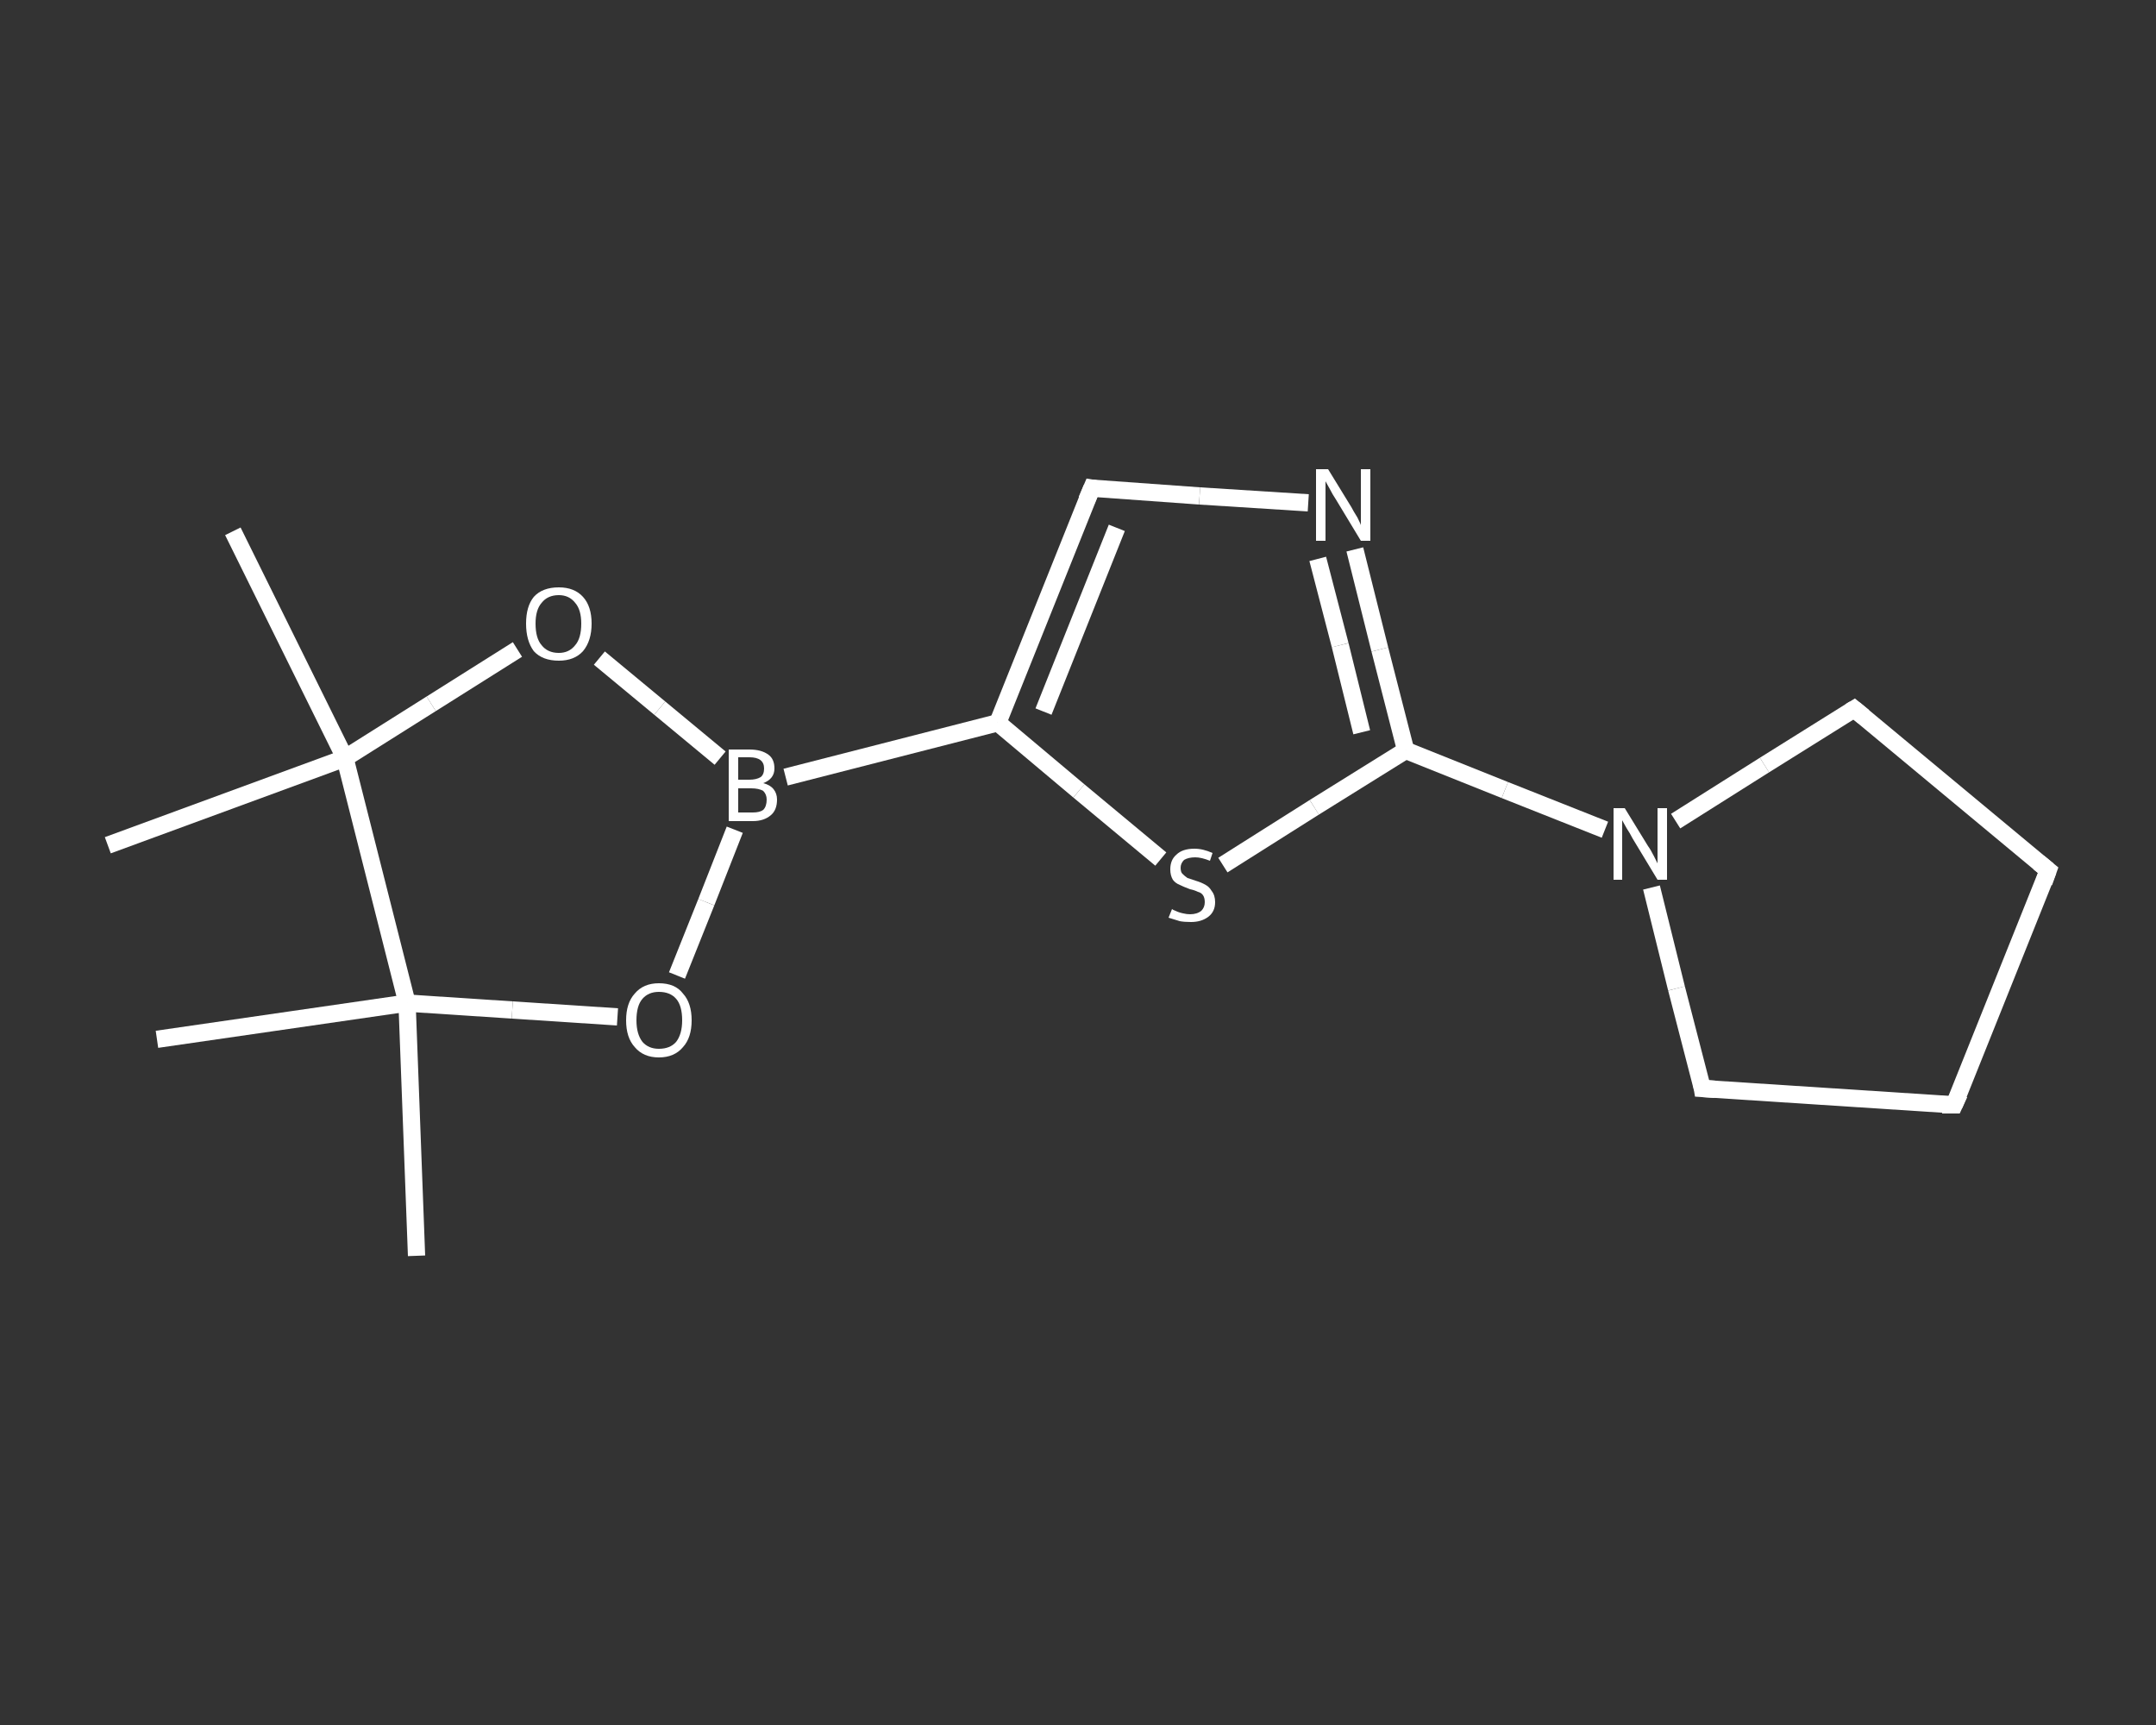 <?xml version='1.0' encoding='iso-8859-1'?>
<svg version='1.1' baseProfile='full'
              xmlns='http://www.w3.org/2000/svg'
                      xmlns:rdkit='http://www.rdkit.org/xml'
                      xmlns:xlink='http://www.w3.org/1999/xlink'
                  xml:space='preserve'
width='250px' height='200px' viewBox='0 0 250 200'>
<rect x="0" y="0" width="250" height="200" fill="#333333" stroke="none"/>
<!-- END OF HEADER -->
<rect style='opacity:1.0;fill:transparent;stroke:none' width='250.0' height='200.0' x='0.0' y='0.0'> </rect>
<path class='bond-0 atom-0 atom-1' d='M 48.3,145.6 L 47.2,116.3' style='fill:none;fill-rule:evenodd;stroke:#FFFFFF;stroke-width:2.0px;stroke-linecap:butt;stroke-linejoin:miter;stroke-opacity:1' />
<path class='bond-1 atom-1 atom-2' d='M 47.2,116.3 L 18.2,120.5' style='fill:none;fill-rule:evenodd;stroke:#FFFFFF;stroke-width:2.0px;stroke-linecap:butt;stroke-linejoin:miter;stroke-opacity:1' />
<path class='bond-2 atom-1 atom-3' d='M 47.2,116.3 L 59.4,117.1' style='fill:none;fill-rule:evenodd;stroke:#FFFFFF;stroke-width:2.0px;stroke-linecap:butt;stroke-linejoin:miter;stroke-opacity:1' />
<path class='bond-2 atom-1 atom-3' d='M 59.4,117.1 L 71.6,117.9' style='fill:none;fill-rule:evenodd;stroke:#FFFFFF;stroke-width:2.0px;stroke-linecap:butt;stroke-linejoin:miter;stroke-opacity:1' />
<path class='bond-3 atom-3 atom-4' d='M 78.5,113.1 L 81.9,104.6' style='fill:none;fill-rule:evenodd;stroke:#FFFFFF;stroke-width:2.0px;stroke-linecap:butt;stroke-linejoin:miter;stroke-opacity:1' />
<path class='bond-3 atom-3 atom-4' d='M 81.9,104.6 L 85.2,96.2' style='fill:none;fill-rule:evenodd;stroke:#FFFFFF;stroke-width:2.0px;stroke-linecap:butt;stroke-linejoin:miter;stroke-opacity:1' />
<path class='bond-4 atom-4 atom-5' d='M 91.1,90.1 L 115.7,83.8' style='fill:none;fill-rule:evenodd;stroke:#FFFFFF;stroke-width:2.0px;stroke-linecap:butt;stroke-linejoin:miter;stroke-opacity:1' />
<path class='bond-5 atom-5 atom-6' d='M 115.7,83.8 L 126.6,56.6' style='fill:none;fill-rule:evenodd;stroke:#FFFFFF;stroke-width:2.0px;stroke-linecap:butt;stroke-linejoin:miter;stroke-opacity:1' />
<path class='bond-5 atom-5 atom-6' d='M 121.0,82.5 L 129.5,61.2' style='fill:none;fill-rule:evenodd;stroke:#FFFFFF;stroke-width:2.0px;stroke-linecap:butt;stroke-linejoin:miter;stroke-opacity:1' />
<path class='bond-6 atom-6 atom-7' d='M 126.6,56.6 L 139.1,57.5' style='fill:none;fill-rule:evenodd;stroke:#FFFFFF;stroke-width:2.0px;stroke-linecap:butt;stroke-linejoin:miter;stroke-opacity:1' />
<path class='bond-6 atom-6 atom-7' d='M 139.1,57.5 L 151.7,58.3' style='fill:none;fill-rule:evenodd;stroke:#FFFFFF;stroke-width:2.0px;stroke-linecap:butt;stroke-linejoin:miter;stroke-opacity:1' />
<path class='bond-7 atom-7 atom-8' d='M 157.1,63.7 L 160.0,75.3' style='fill:none;fill-rule:evenodd;stroke:#FFFFFF;stroke-width:2.0px;stroke-linecap:butt;stroke-linejoin:miter;stroke-opacity:1' />
<path class='bond-7 atom-7 atom-8' d='M 160.0,75.3 L 163.0,87.0' style='fill:none;fill-rule:evenodd;stroke:#FFFFFF;stroke-width:2.0px;stroke-linecap:butt;stroke-linejoin:miter;stroke-opacity:1' />
<path class='bond-7 atom-7 atom-8' d='M 152.8,64.8 L 155.4,74.8' style='fill:none;fill-rule:evenodd;stroke:#FFFFFF;stroke-width:2.0px;stroke-linecap:butt;stroke-linejoin:miter;stroke-opacity:1' />
<path class='bond-7 atom-7 atom-8' d='M 155.4,74.8 L 157.9,84.9' style='fill:none;fill-rule:evenodd;stroke:#FFFFFF;stroke-width:2.0px;stroke-linecap:butt;stroke-linejoin:miter;stroke-opacity:1' />
<path class='bond-8 atom-8 atom-9' d='M 163.0,87.0 L 174.5,91.6' style='fill:none;fill-rule:evenodd;stroke:#FFFFFF;stroke-width:2.0px;stroke-linecap:butt;stroke-linejoin:miter;stroke-opacity:1' />
<path class='bond-8 atom-8 atom-9' d='M 174.5,91.6 L 186.1,96.2' style='fill:none;fill-rule:evenodd;stroke:#FFFFFF;stroke-width:2.0px;stroke-linecap:butt;stroke-linejoin:miter;stroke-opacity:1' />
<path class='bond-9 atom-9 atom-10' d='M 194.3,95.2 L 204.6,88.7' style='fill:none;fill-rule:evenodd;stroke:#FFFFFF;stroke-width:2.0px;stroke-linecap:butt;stroke-linejoin:miter;stroke-opacity:1' />
<path class='bond-9 atom-9 atom-10' d='M 204.6,88.7 L 215.0,82.2' style='fill:none;fill-rule:evenodd;stroke:#FFFFFF;stroke-width:2.0px;stroke-linecap:butt;stroke-linejoin:miter;stroke-opacity:1' />
<path class='bond-10 atom-10 atom-11' d='M 215.0,82.2 L 237.5,100.9' style='fill:none;fill-rule:evenodd;stroke:#FFFFFF;stroke-width:2.0px;stroke-linecap:butt;stroke-linejoin:miter;stroke-opacity:1' />
<path class='bond-11 atom-11 atom-12' d='M 237.5,100.9 L 226.6,128.1' style='fill:none;fill-rule:evenodd;stroke:#FFFFFF;stroke-width:2.0px;stroke-linecap:butt;stroke-linejoin:miter;stroke-opacity:1' />
<path class='bond-12 atom-12 atom-13' d='M 226.6,128.1 L 197.4,126.2' style='fill:none;fill-rule:evenodd;stroke:#FFFFFF;stroke-width:2.0px;stroke-linecap:butt;stroke-linejoin:miter;stroke-opacity:1' />
<path class='bond-13 atom-8 atom-14' d='M 163.0,87.0 L 152.4,93.6' style='fill:none;fill-rule:evenodd;stroke:#FFFFFF;stroke-width:2.0px;stroke-linecap:butt;stroke-linejoin:miter;stroke-opacity:1' />
<path class='bond-13 atom-8 atom-14' d='M 152.4,93.6 L 141.8,100.3' style='fill:none;fill-rule:evenodd;stroke:#FFFFFF;stroke-width:2.0px;stroke-linecap:butt;stroke-linejoin:miter;stroke-opacity:1' />
<path class='bond-14 atom-4 atom-15' d='M 83.5,87.9 L 76.5,82.1' style='fill:none;fill-rule:evenodd;stroke:#FFFFFF;stroke-width:2.0px;stroke-linecap:butt;stroke-linejoin:miter;stroke-opacity:1' />
<path class='bond-14 atom-4 atom-15' d='M 76.5,82.1 L 69.5,76.3' style='fill:none;fill-rule:evenodd;stroke:#FFFFFF;stroke-width:2.0px;stroke-linecap:butt;stroke-linejoin:miter;stroke-opacity:1' />
<path class='bond-15 atom-15 atom-16' d='M 60.0,75.3 L 50.0,81.6' style='fill:none;fill-rule:evenodd;stroke:#FFFFFF;stroke-width:2.0px;stroke-linecap:butt;stroke-linejoin:miter;stroke-opacity:1' />
<path class='bond-15 atom-15 atom-16' d='M 50.0,81.6 L 40.0,87.9' style='fill:none;fill-rule:evenodd;stroke:#FFFFFF;stroke-width:2.0px;stroke-linecap:butt;stroke-linejoin:miter;stroke-opacity:1' />
<path class='bond-16 atom-16 atom-17' d='M 40.0,87.9 L 12.5,98.0' style='fill:none;fill-rule:evenodd;stroke:#FFFFFF;stroke-width:2.0px;stroke-linecap:butt;stroke-linejoin:miter;stroke-opacity:1' />
<path class='bond-17 atom-16 atom-18' d='M 40.0,87.9 L 27.0,61.6' style='fill:none;fill-rule:evenodd;stroke:#FFFFFF;stroke-width:2.0px;stroke-linecap:butt;stroke-linejoin:miter;stroke-opacity:1' />
<path class='bond-18 atom-16 atom-1' d='M 40.0,87.9 L 47.2,116.3' style='fill:none;fill-rule:evenodd;stroke:#FFFFFF;stroke-width:2.0px;stroke-linecap:butt;stroke-linejoin:miter;stroke-opacity:1' />
<path class='bond-19 atom-14 atom-5' d='M 134.6,99.6 L 125.1,91.7' style='fill:none;fill-rule:evenodd;stroke:#FFFFFF;stroke-width:2.0px;stroke-linecap:butt;stroke-linejoin:miter;stroke-opacity:1' />
<path class='bond-19 atom-14 atom-5' d='M 125.1,91.7 L 115.7,83.8' style='fill:none;fill-rule:evenodd;stroke:#FFFFFF;stroke-width:2.0px;stroke-linecap:butt;stroke-linejoin:miter;stroke-opacity:1' />
<path class='bond-20 atom-13 atom-9' d='M 197.4,126.2 L 194.4,114.6' style='fill:none;fill-rule:evenodd;stroke:#FFFFFF;stroke-width:2.0px;stroke-linecap:butt;stroke-linejoin:miter;stroke-opacity:1' />
<path class='bond-20 atom-13 atom-9' d='M 194.4,114.6 L 191.5,102.9' style='fill:none;fill-rule:evenodd;stroke:#FFFFFF;stroke-width:2.0px;stroke-linecap:butt;stroke-linejoin:miter;stroke-opacity:1' />
<path d='M 126.0,58.0 L 126.6,56.6 L 127.2,56.7' style='fill:none;stroke:#FFFFFF;stroke-width:2.0px;stroke-linecap:butt;stroke-linejoin:miter;stroke-opacity:1;' />
<path d='M 214.5,82.5 L 215.0,82.2 L 216.1,83.1' style='fill:none;stroke:#FFFFFF;stroke-width:2.0px;stroke-linecap:butt;stroke-linejoin:miter;stroke-opacity:1;' />
<path d='M 236.4,100.0 L 237.5,100.9 L 237.0,102.3' style='fill:none;stroke:#FFFFFF;stroke-width:2.0px;stroke-linecap:butt;stroke-linejoin:miter;stroke-opacity:1;' />
<path d='M 227.2,126.8 L 226.6,128.1 L 225.2,128.1' style='fill:none;stroke:#FFFFFF;stroke-width:2.0px;stroke-linecap:butt;stroke-linejoin:miter;stroke-opacity:1;' />
<path d='M 198.9,126.3 L 197.4,126.2 L 197.3,125.6' style='fill:none;stroke:#FFFFFF;stroke-width:2.0px;stroke-linecap:butt;stroke-linejoin:miter;stroke-opacity:1;' />
<path class='atom-3' d='M 72.6 118.3
Q 72.6 116.3, 73.6 115.2
Q 74.6 114.0, 76.4 114.0
Q 78.3 114.0, 79.2 115.2
Q 80.2 116.3, 80.2 118.3
Q 80.2 120.3, 79.2 121.4
Q 78.2 122.6, 76.4 122.6
Q 74.6 122.6, 73.6 121.4
Q 72.6 120.3, 72.6 118.3
M 76.4 121.6
Q 77.7 121.6, 78.4 120.8
Q 79.1 119.9, 79.1 118.3
Q 79.1 116.6, 78.4 115.8
Q 77.7 115.0, 76.4 115.0
Q 75.2 115.0, 74.5 115.8
Q 73.8 116.6, 73.8 118.3
Q 73.8 119.9, 74.5 120.8
Q 75.2 121.6, 76.4 121.6
' fill='#FFFFFF'/>
<path class='atom-4' d='M 88.5 90.8
Q 89.3 91.0, 89.7 91.5
Q 90.1 92.0, 90.1 92.7
Q 90.1 93.9, 89.4 94.5
Q 88.6 95.2, 87.3 95.2
L 84.5 95.2
L 84.5 86.9
L 86.9 86.9
Q 88.3 86.9, 89.1 87.5
Q 89.8 88.0, 89.8 89.1
Q 89.8 90.3, 88.5 90.8
M 85.6 87.8
L 85.6 90.4
L 86.9 90.4
Q 87.7 90.4, 88.2 90.1
Q 88.6 89.8, 88.6 89.1
Q 88.6 87.8, 86.9 87.8
L 85.6 87.8
M 87.3 94.2
Q 88.1 94.2, 88.5 93.9
Q 88.9 93.5, 88.9 92.7
Q 88.9 92.1, 88.5 91.7
Q 88.0 91.4, 87.1 91.4
L 85.6 91.4
L 85.6 94.2
L 87.3 94.2
' fill='#FFFFFF'/>
<path class='atom-7' d='M 154.0 54.4
L 156.7 58.8
Q 156.9 59.2, 157.4 60.0
Q 157.8 60.8, 157.8 60.9
L 157.8 54.4
L 158.9 54.4
L 158.9 62.7
L 157.8 62.7
L 154.9 57.9
Q 154.5 57.3, 154.2 56.7
Q 153.8 56.0, 153.7 55.8
L 153.7 62.7
L 152.6 62.7
L 152.6 54.4
L 154.0 54.4
' fill='#FFFFFF'/>
<path class='atom-9' d='M 188.4 93.7
L 191.1 98.1
Q 191.4 98.5, 191.8 99.3
Q 192.2 100.1, 192.2 100.1
L 192.2 93.7
L 193.3 93.7
L 193.3 102.0
L 192.2 102.0
L 189.3 97.2
Q 189.0 96.6, 188.6 96.0
Q 188.2 95.3, 188.1 95.1
L 188.1 102.0
L 187.1 102.0
L 187.1 93.7
L 188.4 93.7
' fill='#FFFFFF'/>
<path class='atom-14' d='M 135.9 105.4
Q 136.0 105.5, 136.3 105.6
Q 136.7 105.8, 137.2 105.9
Q 137.6 106.0, 138.0 106.0
Q 138.8 106.0, 139.3 105.6
Q 139.7 105.2, 139.7 104.6
Q 139.7 104.1, 139.5 103.8
Q 139.3 103.5, 138.9 103.4
Q 138.5 103.2, 138.0 103.1
Q 137.2 102.8, 136.8 102.6
Q 136.3 102.4, 136.0 102.0
Q 135.7 101.5, 135.7 100.8
Q 135.7 99.7, 136.4 99.1
Q 137.1 98.4, 138.5 98.4
Q 139.5 98.4, 140.6 98.9
L 140.3 99.8
Q 139.3 99.4, 138.6 99.4
Q 137.8 99.4, 137.3 99.7
Q 136.9 100.1, 136.9 100.6
Q 136.9 101.1, 137.1 101.3
Q 137.4 101.6, 137.7 101.8
Q 138.0 101.9, 138.6 102.1
Q 139.3 102.3, 139.8 102.6
Q 140.2 102.8, 140.5 103.3
Q 140.9 103.8, 140.9 104.6
Q 140.9 105.7, 140.1 106.3
Q 139.3 106.9, 138.1 106.9
Q 137.3 106.9, 136.8 106.8
Q 136.2 106.6, 135.5 106.4
L 135.9 105.4
' fill='#FFFFFF'/>
<path class='atom-15' d='M 61.0 72.3
Q 61.0 70.3, 61.9 69.2
Q 62.9 68.1, 64.8 68.1
Q 66.6 68.1, 67.6 69.2
Q 68.6 70.3, 68.6 72.3
Q 68.6 74.3, 67.6 75.5
Q 66.6 76.6, 64.8 76.6
Q 62.9 76.6, 61.9 75.5
Q 61.0 74.3, 61.0 72.3
M 64.8 75.7
Q 66.0 75.7, 66.7 74.8
Q 67.4 74.0, 67.4 72.3
Q 67.4 70.7, 66.7 69.9
Q 66.0 69.0, 64.8 69.0
Q 63.5 69.0, 62.8 69.9
Q 62.1 70.7, 62.1 72.3
Q 62.1 74.0, 62.8 74.8
Q 63.5 75.7, 64.8 75.7
' fill='#FFFFFF'/>
</svg>
